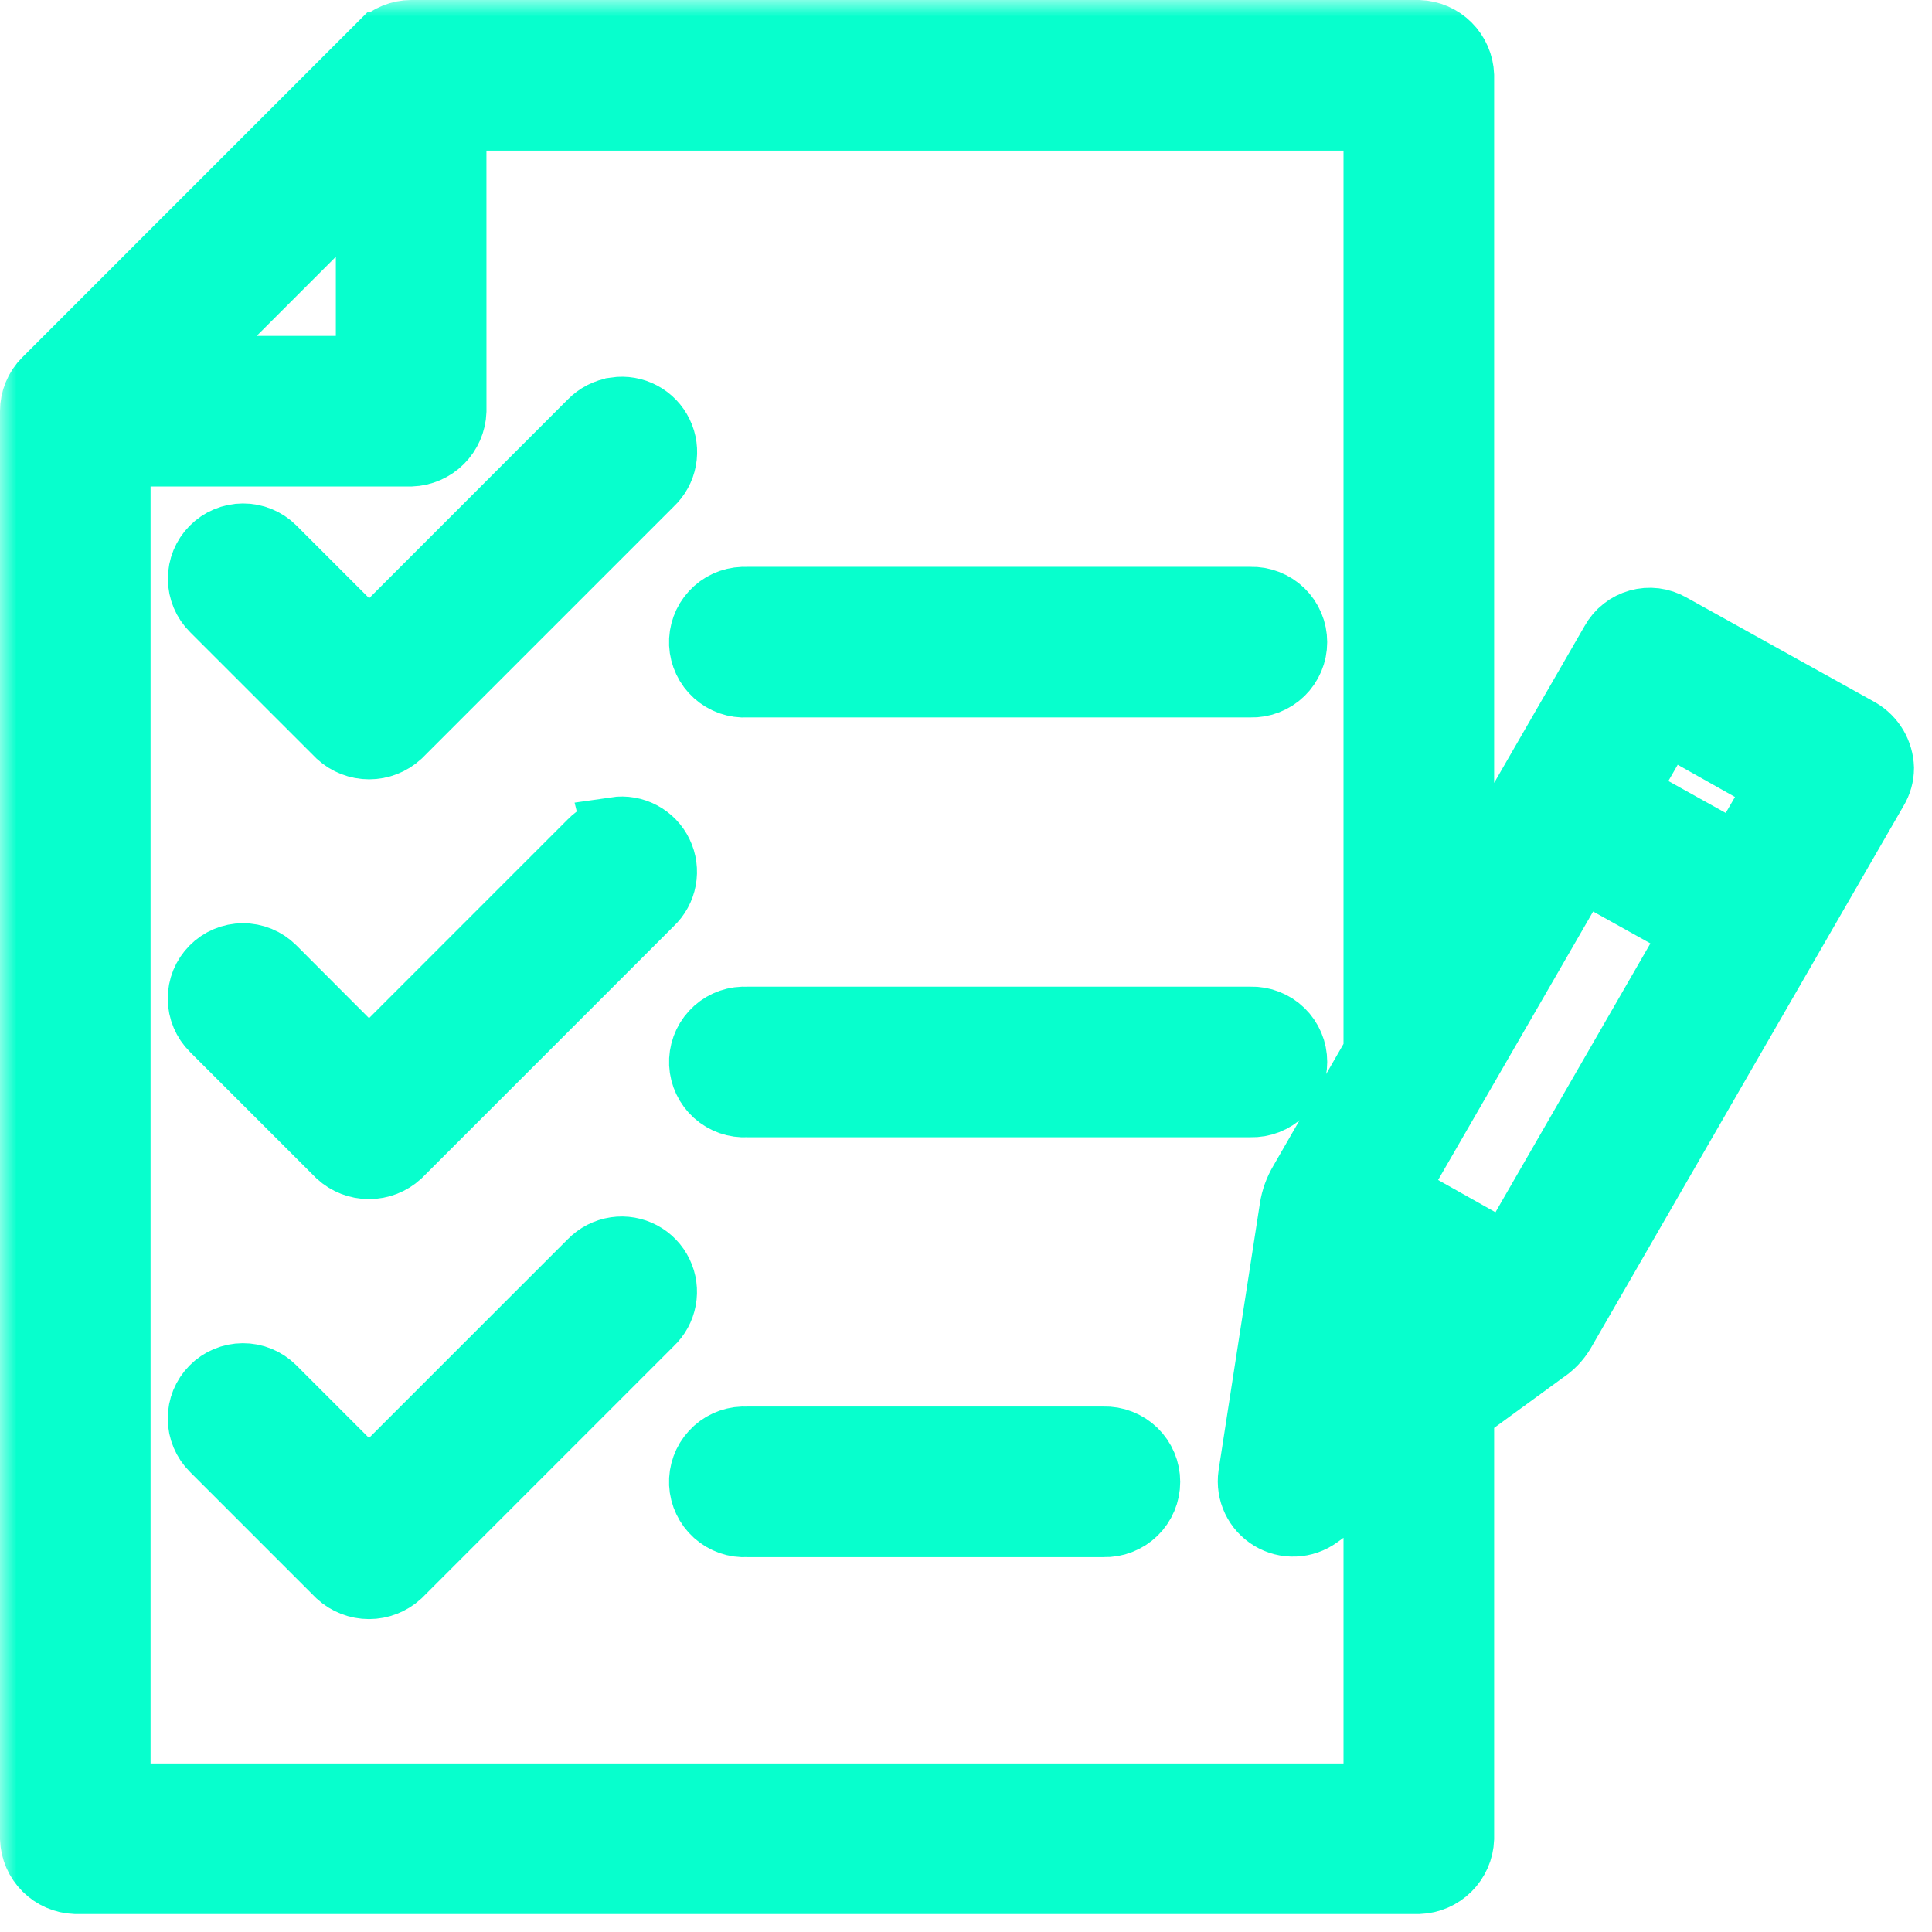 <svg width="58" height="58" viewBox="0 0 58 58" fill="none" xmlns="http://www.w3.org/2000/svg">
<mask id="path-1-outside-1_209_2086" maskUnits="userSpaceOnUse" x="0" y="0" width="58" height="58" fill="black">
<rect fill="white" width="58" height="58"/>
<path d="M11.456 1.355L1.374 11.438C1.255 11.557 1.161 11.698 1.097 11.854C1.032 12.009 1 12.176 1 12.344V55.199C1.012 55.53 1.149 55.843 1.383 56.077C1.617 56.311 1.93 56.448 2.261 56.46H42.594C42.925 56.448 43.238 56.311 43.472 56.077C43.706 55.843 43.843 55.53 43.855 55.199V42.359L46.337 40.547C46.562 40.401 46.751 40.206 46.889 39.976L56.283 23.689C56.398 23.499 56.459 23.281 56.46 23.059C56.453 22.836 56.39 22.618 56.277 22.425C56.163 22.233 56.002 22.073 55.81 21.959L50.138 18.808C49.996 18.727 49.839 18.675 49.677 18.654C49.514 18.634 49.35 18.647 49.192 18.691C49.035 18.735 48.887 18.809 48.759 18.911C48.63 19.012 48.523 19.138 48.444 19.281L43.855 27.238V2.261C43.843 1.93 43.706 1.617 43.472 1.383C43.238 1.149 42.925 1.012 42.594 1H12.344C12.014 1.002 11.698 1.129 11.458 1.355H11.456ZM13.603 3.522H41.333V31.606L39.088 35.506C38.948 35.742 38.854 36.003 38.812 36.274L37.571 44.29C37.536 44.535 37.574 44.786 37.68 45.01C37.786 45.233 37.956 45.421 38.168 45.549C38.38 45.677 38.625 45.74 38.873 45.729C39.12 45.719 39.359 45.636 39.56 45.49L41.333 44.21V53.939H3.52V13.605H12.343C12.674 13.593 12.987 13.456 13.221 13.222C13.455 12.988 13.592 12.675 13.604 12.344L13.603 3.522ZM11.082 5.294V11.084H5.292L11.082 5.294ZM18.482 12.325C18.204 12.366 17.948 12.498 17.753 12.699L11.082 19.373L8.187 16.478C7.949 16.243 7.628 16.112 7.294 16.114C6.96 16.115 6.64 16.25 6.404 16.488C6.169 16.725 6.038 17.046 6.04 17.381C6.042 17.715 6.176 18.035 6.414 18.27L10.195 22.051C10.437 22.273 10.753 22.396 11.082 22.396C11.41 22.396 11.726 22.273 11.968 22.051L19.53 14.489C19.726 14.306 19.858 14.064 19.907 13.801C19.956 13.537 19.92 13.264 19.803 13.023C19.687 12.781 19.496 12.583 19.259 12.457C19.022 12.331 18.752 12.284 18.486 12.323L18.482 12.325ZM22.303 18.017C22.136 18.023 21.972 18.062 21.82 18.131C21.668 18.201 21.532 18.3 21.419 18.423C21.305 18.546 21.218 18.69 21.161 18.847C21.104 19.004 21.078 19.171 21.086 19.338C21.094 19.505 21.135 19.668 21.207 19.819C21.278 19.97 21.379 20.105 21.503 20.217C21.628 20.329 21.773 20.414 21.93 20.47C22.088 20.525 22.255 20.548 22.422 20.538H37.547C37.715 20.543 37.883 20.514 38.04 20.452C38.197 20.391 38.341 20.299 38.462 20.182C38.582 20.064 38.678 19.924 38.744 19.768C38.81 19.613 38.843 19.446 38.843 19.277C38.843 19.109 38.81 18.942 38.744 18.787C38.678 18.631 38.582 18.491 38.462 18.373C38.341 18.256 38.197 18.164 38.04 18.103C37.883 18.041 37.715 18.012 37.547 18.017H22.426C22.387 18.015 22.347 18.015 22.308 18.017H22.303ZM49.993 21.601L53.459 23.551L52.179 25.757L48.713 23.827L49.993 21.601ZM18.483 24.929C18.205 24.97 17.949 25.102 17.754 25.303L11.078 31.98L8.183 29.08C8.065 28.964 7.926 28.872 7.773 28.809C7.619 28.746 7.455 28.715 7.29 28.716C7.124 28.716 6.961 28.75 6.808 28.814C6.655 28.878 6.517 28.972 6.401 29.09C6.284 29.207 6.192 29.347 6.129 29.5C6.067 29.653 6.035 29.817 6.036 29.983C6.037 30.148 6.07 30.312 6.135 30.465C6.199 30.617 6.292 30.756 6.41 30.872L10.191 34.653C10.433 34.875 10.749 34.998 11.078 34.998C11.406 34.998 11.722 34.875 11.964 34.653L19.526 27.091C19.722 26.907 19.854 26.666 19.903 26.403C19.952 26.139 19.916 25.866 19.799 25.625C19.683 25.383 19.492 25.185 19.255 25.059C19.018 24.933 18.747 24.886 18.482 24.925L18.483 24.929ZM47.453 26.012L50.919 27.942L45.267 37.749L41.801 35.8L47.453 26.012ZM22.304 30.62C22.137 30.626 21.973 30.665 21.821 30.734C21.669 30.804 21.533 30.903 21.42 31.026C21.307 31.149 21.219 31.293 21.162 31.45C21.105 31.607 21.079 31.774 21.087 31.941C21.095 32.108 21.136 32.271 21.208 32.422C21.279 32.573 21.38 32.708 21.504 32.82C21.629 32.932 21.774 33.017 21.931 33.073C22.089 33.128 22.256 33.151 22.423 33.141H37.548C37.717 33.146 37.884 33.117 38.041 33.056C38.198 32.994 38.342 32.902 38.462 32.785C38.583 32.667 38.679 32.527 38.745 32.371C38.811 32.216 38.844 32.049 38.844 31.881C38.844 31.712 38.811 31.545 38.745 31.39C38.679 31.234 38.583 31.094 38.462 30.976C38.342 30.859 38.198 30.767 38.041 30.706C37.884 30.644 37.717 30.615 37.548 30.62H22.426C22.387 30.618 22.347 30.618 22.308 30.62H22.304ZM18.483 37.533C18.205 37.574 17.949 37.706 17.754 37.907L11.078 44.583L8.183 41.688C8.065 41.572 7.926 41.48 7.773 41.417C7.619 41.354 7.455 41.323 7.29 41.324C7.124 41.325 6.961 41.358 6.808 41.422C6.655 41.486 6.517 41.58 6.401 41.697C6.284 41.815 6.192 41.955 6.129 42.108C6.067 42.261 6.035 42.425 6.036 42.591C6.037 42.756 6.07 42.92 6.135 43.073C6.199 43.225 6.292 43.364 6.41 43.48L10.191 47.261C10.433 47.483 10.749 47.606 11.078 47.606C11.406 47.606 11.722 47.483 11.964 47.261L19.526 39.699C19.722 39.516 19.854 39.274 19.903 39.011C19.952 38.747 19.916 38.474 19.799 38.233C19.683 37.991 19.492 37.793 19.255 37.667C19.018 37.541 18.748 37.494 18.483 37.533ZM41.032 38.262L43.395 39.581L40.5 41.688L41.032 38.262ZM22.303 43.225C22.136 43.231 21.972 43.27 21.82 43.339C21.668 43.409 21.532 43.508 21.419 43.631C21.305 43.754 21.218 43.898 21.161 44.055C21.104 44.212 21.078 44.379 21.086 44.546C21.094 44.713 21.135 44.876 21.207 45.027C21.278 45.178 21.379 45.313 21.503 45.425C21.628 45.537 21.773 45.623 21.93 45.678C22.088 45.733 22.255 45.756 22.422 45.746H33.135C33.303 45.751 33.471 45.722 33.628 45.66C33.785 45.599 33.929 45.507 34.05 45.39C34.17 45.272 34.267 45.132 34.332 44.976C34.398 44.821 34.431 44.654 34.431 44.486C34.431 44.317 34.398 44.15 34.332 43.995C34.267 43.84 34.17 43.699 34.05 43.581C33.929 43.464 33.785 43.372 33.628 43.311C33.471 43.249 33.303 43.22 33.135 43.225H22.426C22.387 43.223 22.347 43.223 22.308 43.225H22.303Z"/>
</mask>
<path d="M11.456 1.355L1.374 11.438C1.255 11.557 1.161 11.698 1.097 11.854C1.032 12.009 1 12.176 1 12.344V55.199C1.012 55.53 1.149 55.843 1.383 56.077C1.617 56.311 1.93 56.448 2.261 56.46H42.594C42.925 56.448 43.238 56.311 43.472 56.077C43.706 55.843 43.843 55.53 43.855 55.199V42.359L46.337 40.547C46.562 40.401 46.751 40.206 46.889 39.976L56.283 23.689C56.398 23.499 56.459 23.281 56.46 23.059C56.453 22.836 56.39 22.618 56.277 22.425C56.163 22.233 56.002 22.073 55.81 21.959L50.138 18.808C49.996 18.727 49.839 18.675 49.677 18.654C49.514 18.634 49.35 18.647 49.192 18.691C49.035 18.735 48.887 18.809 48.759 18.911C48.63 19.012 48.523 19.138 48.444 19.281L43.855 27.238V2.261C43.843 1.93 43.706 1.617 43.472 1.383C43.238 1.149 42.925 1.012 42.594 1H12.344C12.014 1.002 11.698 1.129 11.458 1.355H11.456ZM13.603 3.522H41.333V31.606L39.088 35.506C38.948 35.742 38.854 36.003 38.812 36.274L37.571 44.29C37.536 44.535 37.574 44.786 37.68 45.01C37.786 45.233 37.956 45.421 38.168 45.549C38.38 45.677 38.625 45.74 38.873 45.729C39.12 45.719 39.359 45.636 39.56 45.49L41.333 44.21V53.939H3.52V13.605H12.343C12.674 13.593 12.987 13.456 13.221 13.222C13.455 12.988 13.592 12.675 13.604 12.344L13.603 3.522ZM11.082 5.294V11.084H5.292L11.082 5.294ZM18.482 12.325C18.204 12.366 17.948 12.498 17.753 12.699L11.082 19.373L8.187 16.478C7.949 16.243 7.628 16.112 7.294 16.114C6.96 16.115 6.64 16.25 6.404 16.488C6.169 16.725 6.038 17.046 6.04 17.381C6.042 17.715 6.176 18.035 6.414 18.27L10.195 22.051C10.437 22.273 10.753 22.396 11.082 22.396C11.41 22.396 11.726 22.273 11.968 22.051L19.53 14.489C19.726 14.306 19.858 14.064 19.907 13.801C19.956 13.537 19.92 13.264 19.803 13.023C19.687 12.781 19.496 12.583 19.259 12.457C19.022 12.331 18.752 12.284 18.486 12.323L18.482 12.325ZM22.303 18.017C22.136 18.023 21.972 18.062 21.82 18.131C21.668 18.201 21.532 18.3 21.419 18.423C21.305 18.546 21.218 18.69 21.161 18.847C21.104 19.004 21.078 19.171 21.086 19.338C21.094 19.505 21.135 19.668 21.207 19.819C21.278 19.97 21.379 20.105 21.503 20.217C21.628 20.329 21.773 20.414 21.93 20.47C22.088 20.525 22.255 20.548 22.422 20.538H37.547C37.715 20.543 37.883 20.514 38.04 20.452C38.197 20.391 38.341 20.299 38.462 20.182C38.582 20.064 38.678 19.924 38.744 19.768C38.81 19.613 38.843 19.446 38.843 19.277C38.843 19.109 38.81 18.942 38.744 18.787C38.678 18.631 38.582 18.491 38.462 18.373C38.341 18.256 38.197 18.164 38.04 18.103C37.883 18.041 37.715 18.012 37.547 18.017H22.426C22.387 18.015 22.347 18.015 22.308 18.017H22.303ZM49.993 21.601L53.459 23.551L52.179 25.757L48.713 23.827L49.993 21.601ZM18.483 24.929C18.205 24.97 17.949 25.102 17.754 25.303L11.078 31.98L8.183 29.08C8.065 28.964 7.926 28.872 7.773 28.809C7.619 28.746 7.455 28.715 7.29 28.716C7.124 28.716 6.961 28.75 6.808 28.814C6.655 28.878 6.517 28.972 6.401 29.09C6.284 29.207 6.192 29.347 6.129 29.5C6.067 29.653 6.035 29.817 6.036 29.983C6.037 30.148 6.07 30.312 6.135 30.465C6.199 30.617 6.292 30.756 6.41 30.872L10.191 34.653C10.433 34.875 10.749 34.998 11.078 34.998C11.406 34.998 11.722 34.875 11.964 34.653L19.526 27.091C19.722 26.907 19.854 26.666 19.903 26.403C19.952 26.139 19.916 25.866 19.799 25.625C19.683 25.383 19.492 25.185 19.255 25.059C19.018 24.933 18.747 24.886 18.482 24.925L18.483 24.929ZM47.453 26.012L50.919 27.942L45.267 37.749L41.801 35.8L47.453 26.012ZM22.304 30.62C22.137 30.626 21.973 30.665 21.821 30.734C21.669 30.804 21.533 30.903 21.42 31.026C21.307 31.149 21.219 31.293 21.162 31.45C21.105 31.607 21.079 31.774 21.087 31.941C21.095 32.108 21.136 32.271 21.208 32.422C21.279 32.573 21.38 32.708 21.504 32.82C21.629 32.932 21.774 33.017 21.931 33.073C22.089 33.128 22.256 33.151 22.423 33.141H37.548C37.717 33.146 37.884 33.117 38.041 33.056C38.198 32.994 38.342 32.902 38.462 32.785C38.583 32.667 38.679 32.527 38.745 32.371C38.811 32.216 38.844 32.049 38.844 31.881C38.844 31.712 38.811 31.545 38.745 31.39C38.679 31.234 38.583 31.094 38.462 30.976C38.342 30.859 38.198 30.767 38.041 30.706C37.884 30.644 37.717 30.615 37.548 30.62H22.426C22.387 30.618 22.347 30.618 22.308 30.62H22.304ZM18.483 37.533C18.205 37.574 17.949 37.706 17.754 37.907L11.078 44.583L8.183 41.688C8.065 41.572 7.926 41.48 7.773 41.417C7.619 41.354 7.455 41.323 7.29 41.324C7.124 41.325 6.961 41.358 6.808 41.422C6.655 41.486 6.517 41.58 6.401 41.697C6.284 41.815 6.192 41.955 6.129 42.108C6.067 42.261 6.035 42.425 6.036 42.591C6.037 42.756 6.07 42.92 6.135 43.073C6.199 43.225 6.292 43.364 6.41 43.48L10.191 47.261C10.433 47.483 10.749 47.606 11.078 47.606C11.406 47.606 11.722 47.483 11.964 47.261L19.526 39.699C19.722 39.516 19.854 39.274 19.903 39.011C19.952 38.747 19.916 38.474 19.799 38.233C19.683 37.991 19.492 37.793 19.255 37.667C19.018 37.541 18.748 37.494 18.483 37.533ZM41.032 38.262L43.395 39.581L40.5 41.688L41.032 38.262ZM22.303 43.225C22.136 43.231 21.972 43.27 21.82 43.339C21.668 43.409 21.532 43.508 21.419 43.631C21.305 43.754 21.218 43.898 21.161 44.055C21.104 44.212 21.078 44.379 21.086 44.546C21.094 44.713 21.135 44.876 21.207 45.027C21.278 45.178 21.379 45.313 21.503 45.425C21.628 45.537 21.773 45.623 21.93 45.678C22.088 45.733 22.255 45.756 22.422 45.746H33.135C33.303 45.751 33.471 45.722 33.628 45.66C33.785 45.599 33.929 45.507 34.05 45.39C34.17 45.272 34.267 45.132 34.332 44.976C34.398 44.821 34.431 44.654 34.431 44.486C34.431 44.317 34.398 44.15 34.332 43.995C34.267 43.84 34.17 43.699 34.05 43.581C33.929 43.464 33.785 43.372 33.628 43.311C33.471 43.249 33.303 43.22 33.135 43.225H22.426C22.387 43.223 22.347 43.223 22.308 43.225H22.303Z" fill="#07FFCD"/>
<path d="M11.456 1.355L1.374 11.438C1.255 11.557 1.161 11.698 1.097 11.854C1.032 12.009 1 12.176 1 12.344V55.199C1.012 55.53 1.149 55.843 1.383 56.077C1.617 56.311 1.93 56.448 2.261 56.46H42.594C42.925 56.448 43.238 56.311 43.472 56.077C43.706 55.843 43.843 55.53 43.855 55.199V42.359L46.337 40.547C46.562 40.401 46.751 40.206 46.889 39.976L56.283 23.689C56.398 23.499 56.459 23.281 56.46 23.059C56.453 22.836 56.39 22.618 56.277 22.425C56.163 22.233 56.002 22.073 55.81 21.959L50.138 18.808C49.996 18.727 49.839 18.675 49.677 18.654C49.514 18.634 49.35 18.647 49.192 18.691C49.035 18.735 48.887 18.809 48.759 18.911C48.63 19.012 48.523 19.138 48.444 19.281L43.855 27.238V2.261C43.843 1.93 43.706 1.617 43.472 1.383C43.238 1.149 42.925 1.012 42.594 1H12.344C12.014 1.002 11.698 1.129 11.458 1.355H11.456ZM13.603 3.522H41.333V31.606L39.088 35.506C38.948 35.742 38.854 36.003 38.812 36.274L37.571 44.29C37.536 44.535 37.574 44.786 37.68 45.01C37.786 45.233 37.956 45.421 38.168 45.549C38.38 45.677 38.625 45.74 38.873 45.729C39.12 45.719 39.359 45.636 39.56 45.49L41.333 44.21V53.939H3.52V13.605H12.343C12.674 13.593 12.987 13.456 13.221 13.222C13.455 12.988 13.592 12.675 13.604 12.344L13.603 3.522ZM11.082 5.294V11.084H5.292L11.082 5.294ZM18.482 12.325C18.204 12.366 17.948 12.498 17.753 12.699L11.082 19.373L8.187 16.478C7.949 16.243 7.628 16.112 7.294 16.114C6.96 16.115 6.64 16.25 6.404 16.488C6.169 16.725 6.038 17.046 6.04 17.381C6.042 17.715 6.176 18.035 6.414 18.27L10.195 22.051C10.437 22.273 10.753 22.396 11.082 22.396C11.41 22.396 11.726 22.273 11.968 22.051L19.53 14.489C19.726 14.306 19.858 14.064 19.907 13.801C19.956 13.537 19.92 13.264 19.803 13.023C19.687 12.781 19.496 12.583 19.259 12.457C19.022 12.331 18.752 12.284 18.486 12.323L18.482 12.325ZM22.303 18.017C22.136 18.023 21.972 18.062 21.82 18.131C21.668 18.201 21.532 18.3 21.419 18.423C21.305 18.546 21.218 18.69 21.161 18.847C21.104 19.004 21.078 19.171 21.086 19.338C21.094 19.505 21.135 19.668 21.207 19.819C21.278 19.97 21.379 20.105 21.503 20.217C21.628 20.329 21.773 20.414 21.93 20.47C22.088 20.525 22.255 20.548 22.422 20.538H37.547C37.715 20.543 37.883 20.514 38.04 20.452C38.197 20.391 38.341 20.299 38.462 20.182C38.582 20.064 38.678 19.924 38.744 19.768C38.81 19.613 38.843 19.446 38.843 19.277C38.843 19.109 38.81 18.942 38.744 18.787C38.678 18.631 38.582 18.491 38.462 18.373C38.341 18.256 38.197 18.164 38.04 18.103C37.883 18.041 37.715 18.012 37.547 18.017H22.426C22.387 18.015 22.347 18.015 22.308 18.017H22.303ZM49.993 21.601L53.459 23.551L52.179 25.757L48.713 23.827L49.993 21.601ZM18.483 24.929C18.205 24.97 17.949 25.102 17.754 25.303L11.078 31.98L8.183 29.08C8.065 28.964 7.926 28.872 7.773 28.809C7.619 28.746 7.455 28.715 7.29 28.716C7.124 28.716 6.961 28.75 6.808 28.814C6.655 28.878 6.517 28.972 6.401 29.09C6.284 29.207 6.192 29.347 6.129 29.5C6.067 29.653 6.035 29.817 6.036 29.983C6.037 30.148 6.07 30.312 6.135 30.465C6.199 30.617 6.292 30.756 6.41 30.872L10.191 34.653C10.433 34.875 10.749 34.998 11.078 34.998C11.406 34.998 11.722 34.875 11.964 34.653L19.526 27.091C19.722 26.907 19.854 26.666 19.903 26.403C19.952 26.139 19.916 25.866 19.799 25.625C19.683 25.383 19.492 25.185 19.255 25.059C19.018 24.933 18.747 24.886 18.482 24.925L18.483 24.929ZM47.453 26.012L50.919 27.942L45.267 37.749L41.801 35.8L47.453 26.012ZM22.304 30.62C22.137 30.626 21.973 30.665 21.821 30.734C21.669 30.804 21.533 30.903 21.42 31.026C21.307 31.149 21.219 31.293 21.162 31.45C21.105 31.607 21.079 31.774 21.087 31.941C21.095 32.108 21.136 32.271 21.208 32.422C21.279 32.573 21.38 32.708 21.504 32.82C21.629 32.932 21.774 33.017 21.931 33.073C22.089 33.128 22.256 33.151 22.423 33.141H37.548C37.717 33.146 37.884 33.117 38.041 33.056C38.198 32.994 38.342 32.902 38.462 32.785C38.583 32.667 38.679 32.527 38.745 32.371C38.811 32.216 38.844 32.049 38.844 31.881C38.844 31.712 38.811 31.545 38.745 31.39C38.679 31.234 38.583 31.094 38.462 30.976C38.342 30.859 38.198 30.767 38.041 30.706C37.884 30.644 37.717 30.615 37.548 30.62H22.426C22.387 30.618 22.347 30.618 22.308 30.62H22.304ZM18.483 37.533C18.205 37.574 17.949 37.706 17.754 37.907L11.078 44.583L8.183 41.688C8.065 41.572 7.926 41.48 7.773 41.417C7.619 41.354 7.455 41.323 7.29 41.324C7.124 41.325 6.961 41.358 6.808 41.422C6.655 41.486 6.517 41.58 6.401 41.697C6.284 41.815 6.192 41.955 6.129 42.108C6.067 42.261 6.035 42.425 6.036 42.591C6.037 42.756 6.07 42.92 6.135 43.073C6.199 43.225 6.292 43.364 6.41 43.48L10.191 47.261C10.433 47.483 10.749 47.606 11.078 47.606C11.406 47.606 11.722 47.483 11.964 47.261L19.526 39.699C19.722 39.516 19.854 39.274 19.903 39.011C19.952 38.747 19.916 38.474 19.799 38.233C19.683 37.991 19.492 37.793 19.255 37.667C19.018 37.541 18.748 37.494 18.483 37.533ZM41.032 38.262L43.395 39.581L40.5 41.688L41.032 38.262ZM22.303 43.225C22.136 43.231 21.972 43.27 21.82 43.339C21.668 43.409 21.532 43.508 21.419 43.631C21.305 43.754 21.218 43.898 21.161 44.055C21.104 44.212 21.078 44.379 21.086 44.546C21.094 44.713 21.135 44.876 21.207 45.027C21.278 45.178 21.379 45.313 21.503 45.425C21.628 45.537 21.773 45.623 21.93 45.678C22.088 45.733 22.255 45.756 22.422 45.746H33.135C33.303 45.751 33.471 45.722 33.628 45.66C33.785 45.599 33.929 45.507 34.05 45.39C34.17 45.272 34.267 45.132 34.332 44.976C34.398 44.821 34.431 44.654 34.431 44.486C34.431 44.317 34.398 44.15 34.332 43.995C34.267 43.84 34.17 43.699 34.05 43.581C33.929 43.464 33.785 43.372 33.628 43.311C33.471 43.249 33.303 43.22 33.135 43.225H22.426C22.387 43.223 22.347 43.223 22.308 43.225H22.303Z" stroke="#07FFCD" stroke-width="2" mask="url(#path-1-outside-1_209_2086)"/>
</svg>
